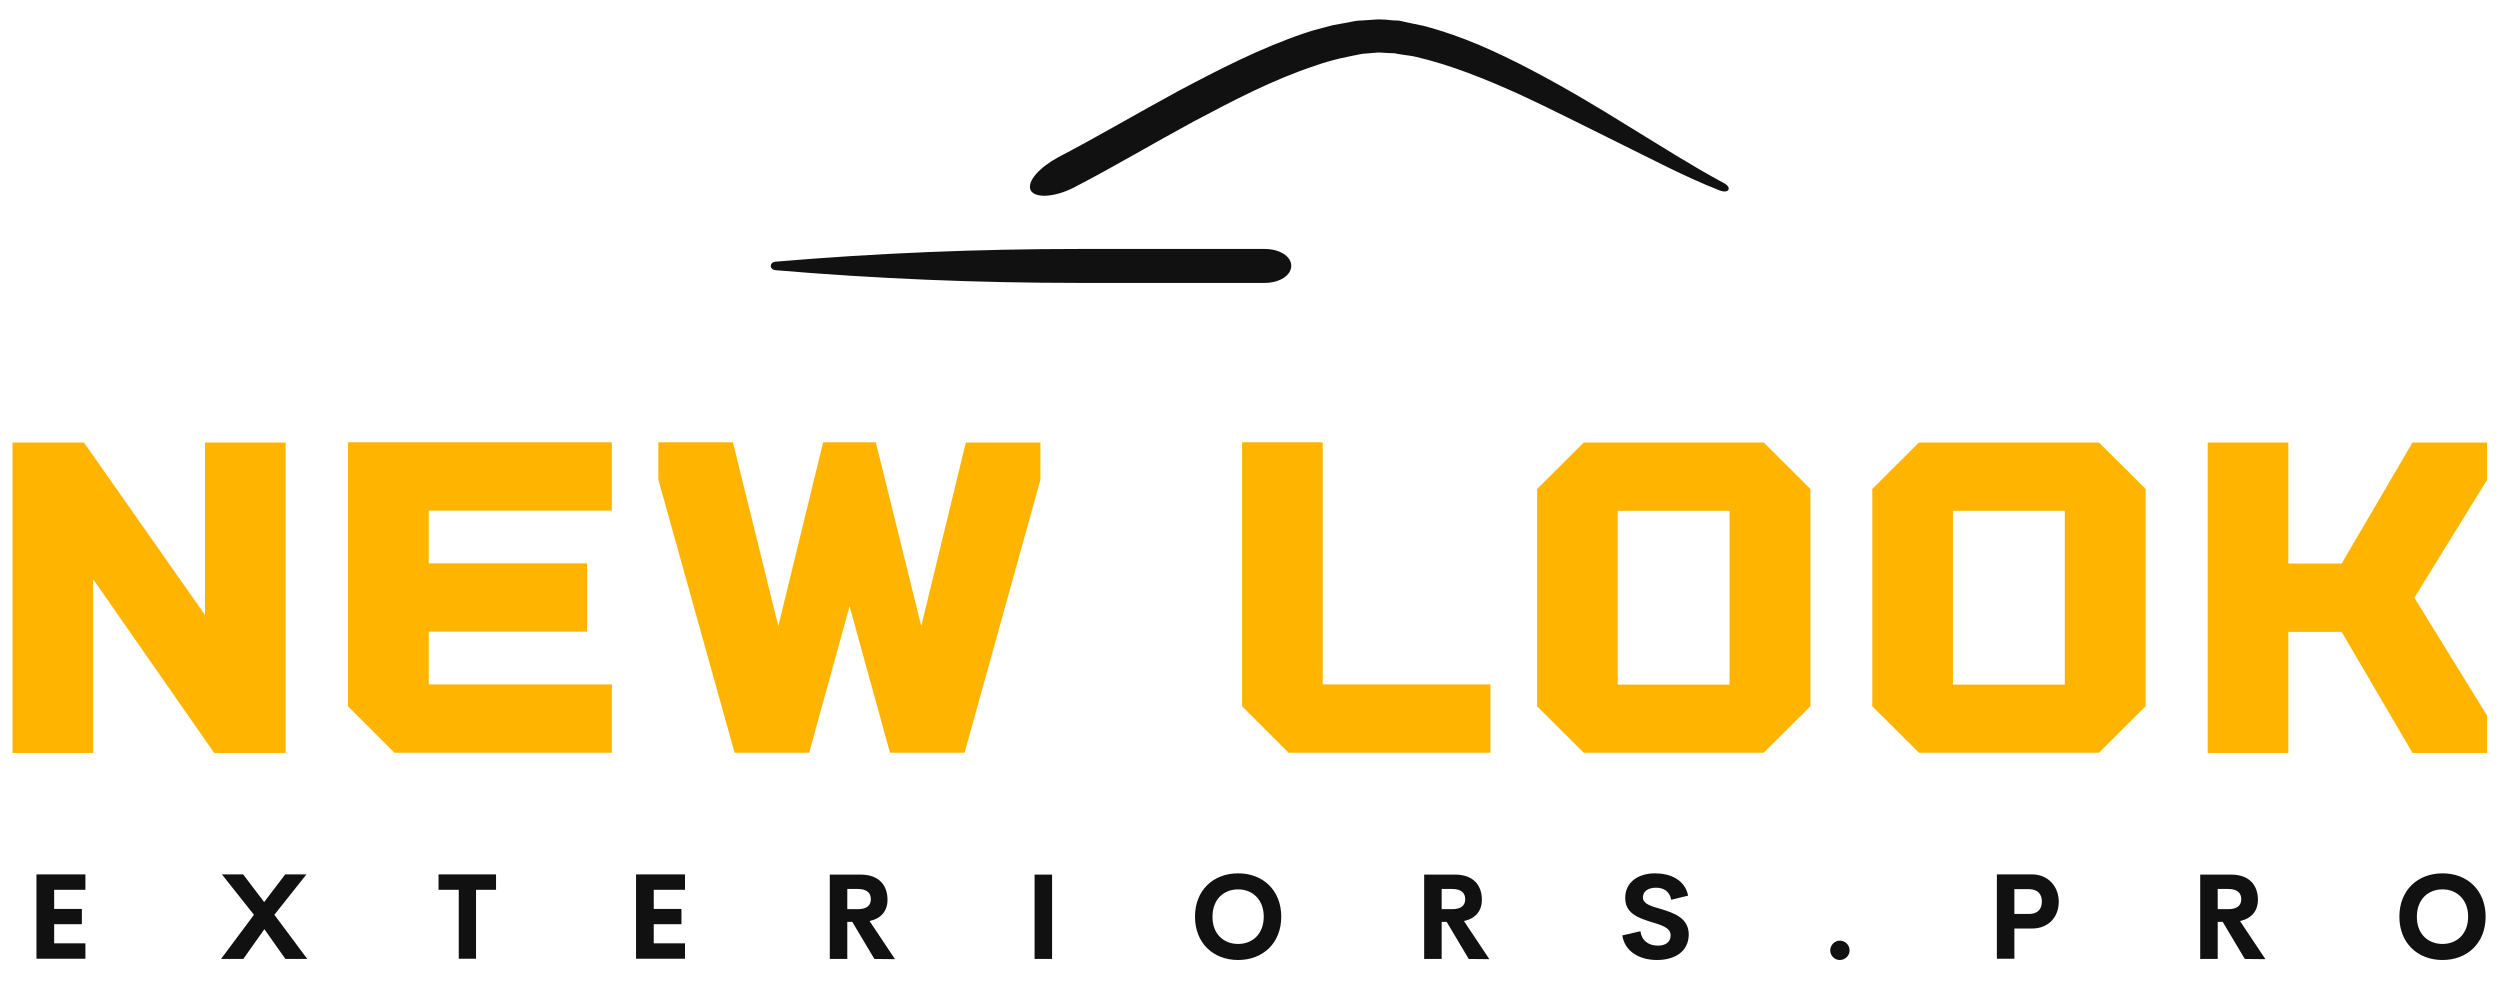 <?xml version="1.0" encoding="UTF-8"?> <svg xmlns="http://www.w3.org/2000/svg" xmlns:xlink="http://www.w3.org/1999/xlink" version="1.1" id="Layer_1" x="0px" y="0px" viewBox="0 0 1200 473.5" style="enable-background:new 0 0 1200 473.5;" xml:space="preserve"> <style type="text/css"> .st0{fill:#111111;} .st1{fill:#FFB400;} </style> <g> <path class="st0" d="M827.3,87.8c-15.6-8.4-30.7-18.1-45.8-27.3c-15.3-9.5-30.7-18.7-46.8-27.1s-32.7-16.1-51.4-21 c-2.3-0.5-4.6-1-7.2-1.5l-3.6-0.8c-1.3-0.3-2.6-0.3-3.6-0.3c-2.6-0.3-4.9-0.5-7.4-0.5l-7.4,0.5c-2.6,0-4.9,0.5-7.2,1 s-4.9,0.8-7.2,1.3c-4.6,1.3-9.2,2.3-13.5,3.8c-21.7,7.4-41.4,17.6-60.8,27.9c-19.4,10.5-38.3,21.7-57.5,31.7 c-8.9,4.9-14.8,11.2-13.3,15.6c1.8,4.1,11.2,3.8,20.7-1c19.7-10.2,38.6-21.5,57.5-31.7c19.2-10.2,38.3-20.2,58.3-26.8 c4.1-1.5,8.2-2.6,12.3-3.6c2-0.5,4.1-0.8,6.1-1.3c2-0.3,4.1-1,6.1-1l5.9-0.5c2,0,4.1,0.3,5.9,0.3c1,0,2,0,3.1,0.3l3.1,0.5 c2,0.3,4.1,0.5,6.1,1c16.4,3.8,33,10.5,48.8,17.6c16.1,7.4,32,15.6,48.1,23.5s32,16.4,48.8,23C830.2,93.2,831.4,89.8,827.3,87.8 L827.3,87.8z"></path> <path class="st0" d="M607,119.5h-89c-48.6,0-97.4,2-145.7,6.1c-3.1,0.3-3.1,3.8,0,4.1c48.3,4.1,97.1,6.1,145.7,6.1h89 c7.2,0,12.8-3.6,12.8-8.2S614.2,119.5,607,119.5L607,119.5z"></path> <path class="st1" d="M98.4,212.4h38.7v149h-34.3L44.7,278v83.4H6v-149h34.3l58.1,82.8L98.4,212.4L98.4,212.4L98.4,212.4z M293.7,245.1h-87.9v25.3h76v32.8h-76v25.3h87.9v32.8H189.3L167,339V212.3h126.7V245.1L293.7,245.1L293.7,245.1z M463.6,212.4h35.8 v17.9l-36.4,131h-35.8L407.8,291l-19.4,70.3h-35.8L316,230.2v-17.9h35.8l21.8,88.2l21.5-88.2h25.3l21.8,88.2L463.6,212.4 L463.6,212.4z M596.2,339V212.3h38.7v116.2h80.5v32.8h-96.9L596.2,339L596.2,339z M846.6,212.4l22.4,22.3V339l-22.4,22.3h-86.4 L737.8,339V234.7l22.4-22.3H846.6L846.6,212.4L846.6,212.4z M830.2,328.6v-83.4h-53.7v83.4H830.2L830.2,328.6z M1007.5,212.4 l22.4,22.3V339l-22.4,22.3h-86.4L898.7,339V234.7l22.4-22.3H1007.5L1007.5,212.4L1007.5,212.4z M991.1,328.6v-83.4h-53.7v83.4 H991.1L991.1,328.6z M1193.8,212.4v17.9l-34.9,56.6l34.9,56.6v17.9H1158l-34-58.1h-25.6v58.1h-38.7v-149h38.7v58.1h25.6l34-58.1 H1193.8L1193.8,212.4L1193.8,212.4z"></path> <path class="st0" d="M41,427.1H26v9.2h13.3v7.3H26v9.2h15v7.4H17.5v-40.5H41V427.1L41,427.1L41,427.1z M106.1,460.3l15.8-21.2 l-15.4-19.4h10.2l10.1,13.3l10.1-13.3h10.2l-15.4,19.4l15.8,21.2H137L126.9,446l-10.1,14.3H106.1L106.1,460.3L106.1,460.3z M238.1,419.7v7.4h-9.6v33.1h-8.3v-33.1h-9.7v-7.4H238.1L238.1,419.7L238.1,419.7z M328.8,427.1h-15v9.2h13.3v7.3h-13.3v9.2h15v7.4 h-23.5v-40.5h23.5V427.1L328.8,427.1L328.8,427.1z M419.7,460.3l-10.6-17.8h-2.4v17.8h-8.4v-40.5H413c9.2,0,13,5.4,13,12.1 c0,5.4-3.1,9-8.6,10.2l12.2,18.3L419.7,460.3L419.7,460.3L419.7,460.3z M406.7,426.7v9.7h5c4.5,0,6.3-1.9,6.3-4.8s-1.8-4.9-6.3-4.9 L406.7,426.7L406.7,426.7L406.7,426.7z M496.6,460.3v-40.5h8.4v40.5H496.6L496.6,460.3z M594.3,460.8c-11.9,0-20.7-8.1-20.7-20.8 c0-12.7,8.8-20.8,20.7-20.8S615,427.3,615,440C615,452.7,606.2,460.8,594.3,460.8L594.3,460.8z M594.3,453.1 c7,0,12.3-4.9,12.3-13.1s-5.4-13.1-12.3-13.1c-7,0-12.3,4.9-12.3,13.1C581.9,448.2,587.3,453.1,594.3,453.1L594.3,453.1z M705,460.3l-10.6-17.8H692v17.8h-8.4v-40.5h14.7c9.2,0,13,5.4,13,12.1c0,5.4-3.1,9-8.6,10.2l12.2,18.3L705,460.3L705,460.3 L705,460.3z M692,426.7v9.7h5c4.5,0,6.3-1.9,6.3-4.8s-1.8-4.9-6.3-4.9L692,426.7L692,426.7L692,426.7z M795.4,460.8 c-8.7,0-15.5-4.2-16.7-11.8l8.7-2c0.6,4.5,3.9,6.9,8.4,6.9c3.4,0,6.1-1.5,6.1-4.9c0-3.8-4.5-5-9.5-6.5c-5.9-1.9-12.3-4-12.3-11.5 s6.2-11.8,14.3-11.8c7.1,0,14.3,2.9,15.9,10.7l-8.1,2c-0.8-4-3.5-5.8-7.3-5.8c-3.4,0-6.3,1.4-6.3,4.7c0,3.1,4,4.2,8.6,5.5 c6.1,1.9,13.4,4.2,13.4,12.3C810.5,457.2,803.3,460.8,795.4,460.8L795.4,460.8L795.4,460.8z M883.1,460.8c-2.5,0-4.6-2.1-4.6-4.6 s2.1-4.7,4.6-4.7c2.6,0,4.7,2.1,4.7,4.7S885.6,460.8,883.1,460.8L883.1,460.8z M975.3,419.7c7.9,0,12.9,5.9,12.9,13.1 c0,7.4-4.9,12.9-12.9,12.9h-8.4v14.5h-8.4v-40.5H975.3L975.3,419.7L975.3,419.7z M973.9,438.7c4.2,0,6.2-2.3,6.2-6 c0-3.5-2-5.9-6.2-5.9h-7v11.9H973.9L973.9,438.7z M1077.5,460.3l-10.6-17.8h-2.4v17.8h-8.4v-40.5h14.7c9.2,0,13,5.4,13,12.1 c0,5.4-3.1,9-8.6,10.2l12.2,18.3L1077.5,460.3L1077.5,460.3L1077.5,460.3z M1064.5,426.7v9.7h5c4.5,0,6.3-1.9,6.3-4.8 s-1.8-4.9-6.3-4.9L1064.5,426.7L1064.5,426.7L1064.5,426.7z M1172.4,460.8c-11.9,0-20.7-8.1-20.7-20.8c0-12.7,8.8-20.8,20.7-20.8 c11.9,0,20.7,8.1,20.7,20.8C1193.1,452.7,1184.3,460.8,1172.4,460.8L1172.4,460.8z M1172.4,453.1c7,0,12.3-4.9,12.3-13.1 s-5.4-13.1-12.3-13.1c-7,0-12.3,4.9-12.3,13.1C1160,448.2,1165.4,453.1,1172.4,453.1L1172.4,453.1z"></path> </g> </svg> 